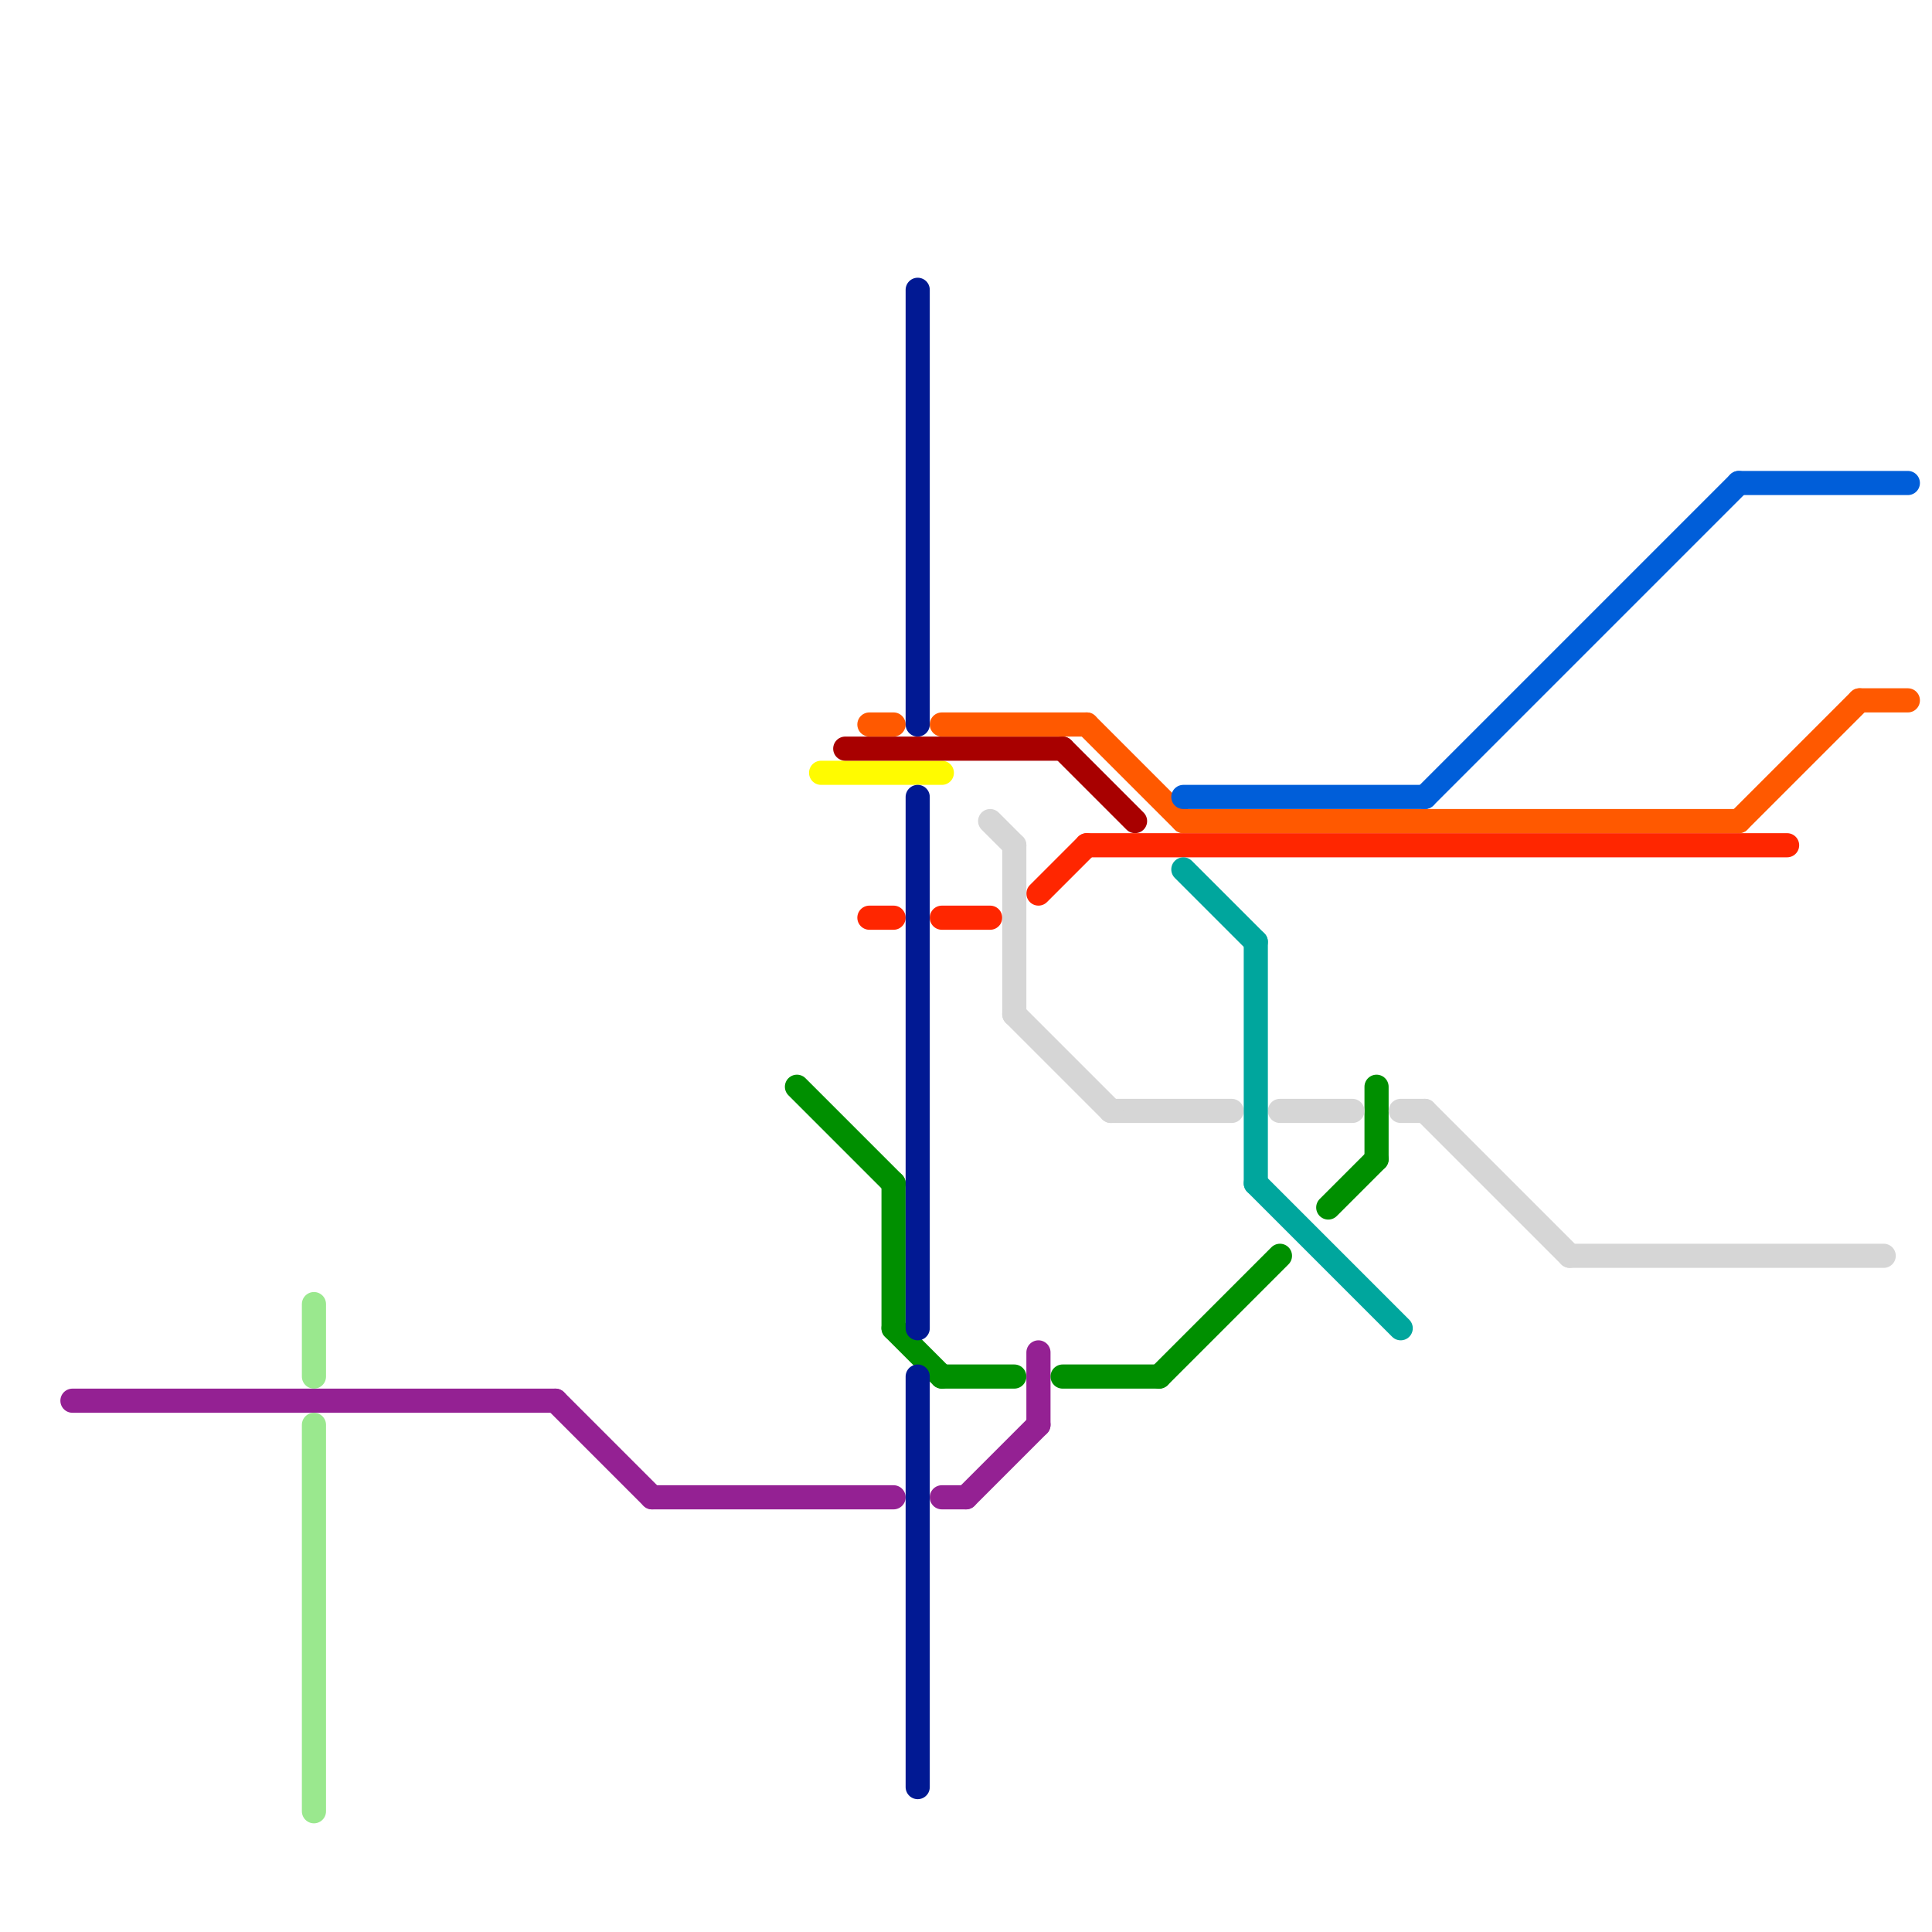 
<svg version="1.1" xmlns="http://www.w3.org/2000/svg" viewBox="0 0 80 80">
<style>text { font: 1px Helvetica; font-weight: 600; white-space: pre; dominant-baseline: central; } line { stroke-width: 1; fill: none; stroke-linecap: round; stroke-linejoin: round; } .c0 { stroke: #942193 } .c1 { stroke: #9ae88e } .c2 { stroke: #008f00 } .c3 { stroke: #fffb00 } .c4 { stroke: #a80000 } .c5 { stroke: #ff5900 } .c6 { stroke: #ff2600 } .c7 { stroke: #011993 } .c8 { stroke: #d6d6d6 } .c9 { stroke: #005ed9 } .c10 { stroke: #00a69d }</style><defs><g id="wm-xf"><circle r="1.2" fill="#000"/><circle r="0.9" fill="#fff"/><circle r="0.6" fill="#000"/><circle r="0.3" fill="#fff"/></g><g id="wm"><circle r="0.6" fill="#000"/><circle r="0.3" fill="#fff"/></g></defs><line class="c0" x1="39" y1="62" x2="40" y2="62"/><line class="c0" x1="40" y1="62" x2="43" y2="59"/><line class="c0" x1="27" y1="62" x2="37" y2="62"/><line class="c0" x1="23" y1="58" x2="27" y2="62"/><line class="c0" x1="3" y1="58" x2="23" y2="58"/><line class="c0" x1="43" y1="56" x2="43" y2="59"/><line class="c1" x1="13" y1="54" x2="13" y2="57"/><line class="c1" x1="13" y1="59" x2="13" y2="75"/><line class="c2" x1="55" y1="50" x2="57" y2="48"/><line class="c2" x1="39" y1="57" x2="42" y2="57"/><line class="c2" x1="57" y1="45" x2="57" y2="48"/><line class="c2" x1="44" y1="57" x2="48" y2="57"/><line class="c2" x1="37" y1="49" x2="37" y2="55"/><line class="c2" x1="37" y1="55" x2="39" y2="57"/><line class="c2" x1="33" y1="45" x2="37" y2="49"/><line class="c2" x1="48" y1="57" x2="53" y2="52"/><line class="c3" x1="34" y1="32" x2="39" y2="32"/><line class="c4" x1="44" y1="31" x2="47" y2="34"/><line class="c4" x1="35" y1="31" x2="44" y2="31"/><line class="c5" x1="36" y1="30" x2="37" y2="30"/><line class="c5" x1="49" y1="34" x2="72" y2="34"/><line class="c5" x1="72" y1="34" x2="77" y2="29"/><line class="c5" x1="39" y1="30" x2="45" y2="30"/><line class="c5" x1="77" y1="29" x2="79" y2="29"/><line class="c5" x1="45" y1="30" x2="49" y2="34"/><line class="c6" x1="36" y1="38" x2="37" y2="38"/><line class="c6" x1="39" y1="38" x2="41" y2="38"/><line class="c6" x1="43" y1="37" x2="45" y2="35"/><line class="c6" x1="45" y1="35" x2="74" y2="35"/><line class="c7" x1="38" y1="12" x2="38" y2="30"/><line class="c7" x1="38" y1="57" x2="38" y2="74"/><line class="c7" x1="38" y1="33" x2="38" y2="55"/><line class="c8" x1="53" y1="46" x2="56" y2="46"/><line class="c8" x1="58" y1="46" x2="59" y2="46"/><line class="c8" x1="59" y1="46" x2="65" y2="52"/><line class="c8" x1="41" y1="34" x2="42" y2="35"/><line class="c8" x1="65" y1="52" x2="78" y2="52"/><line class="c8" x1="46" y1="46" x2="51" y2="46"/><line class="c8" x1="42" y1="35" x2="42" y2="42"/><line class="c8" x1="42" y1="42" x2="46" y2="46"/><line class="c9" x1="59" y1="33" x2="72" y2="20"/><line class="c9" x1="72" y1="20" x2="79" y2="20"/><line class="c9" x1="49" y1="33" x2="59" y2="33"/><line class="c10" x1="52" y1="49" x2="58" y2="55"/><line class="c10" x1="49" y1="36" x2="52" y2="39"/><line class="c10" x1="52" y1="39" x2="52" y2="49"/>
</svg>
